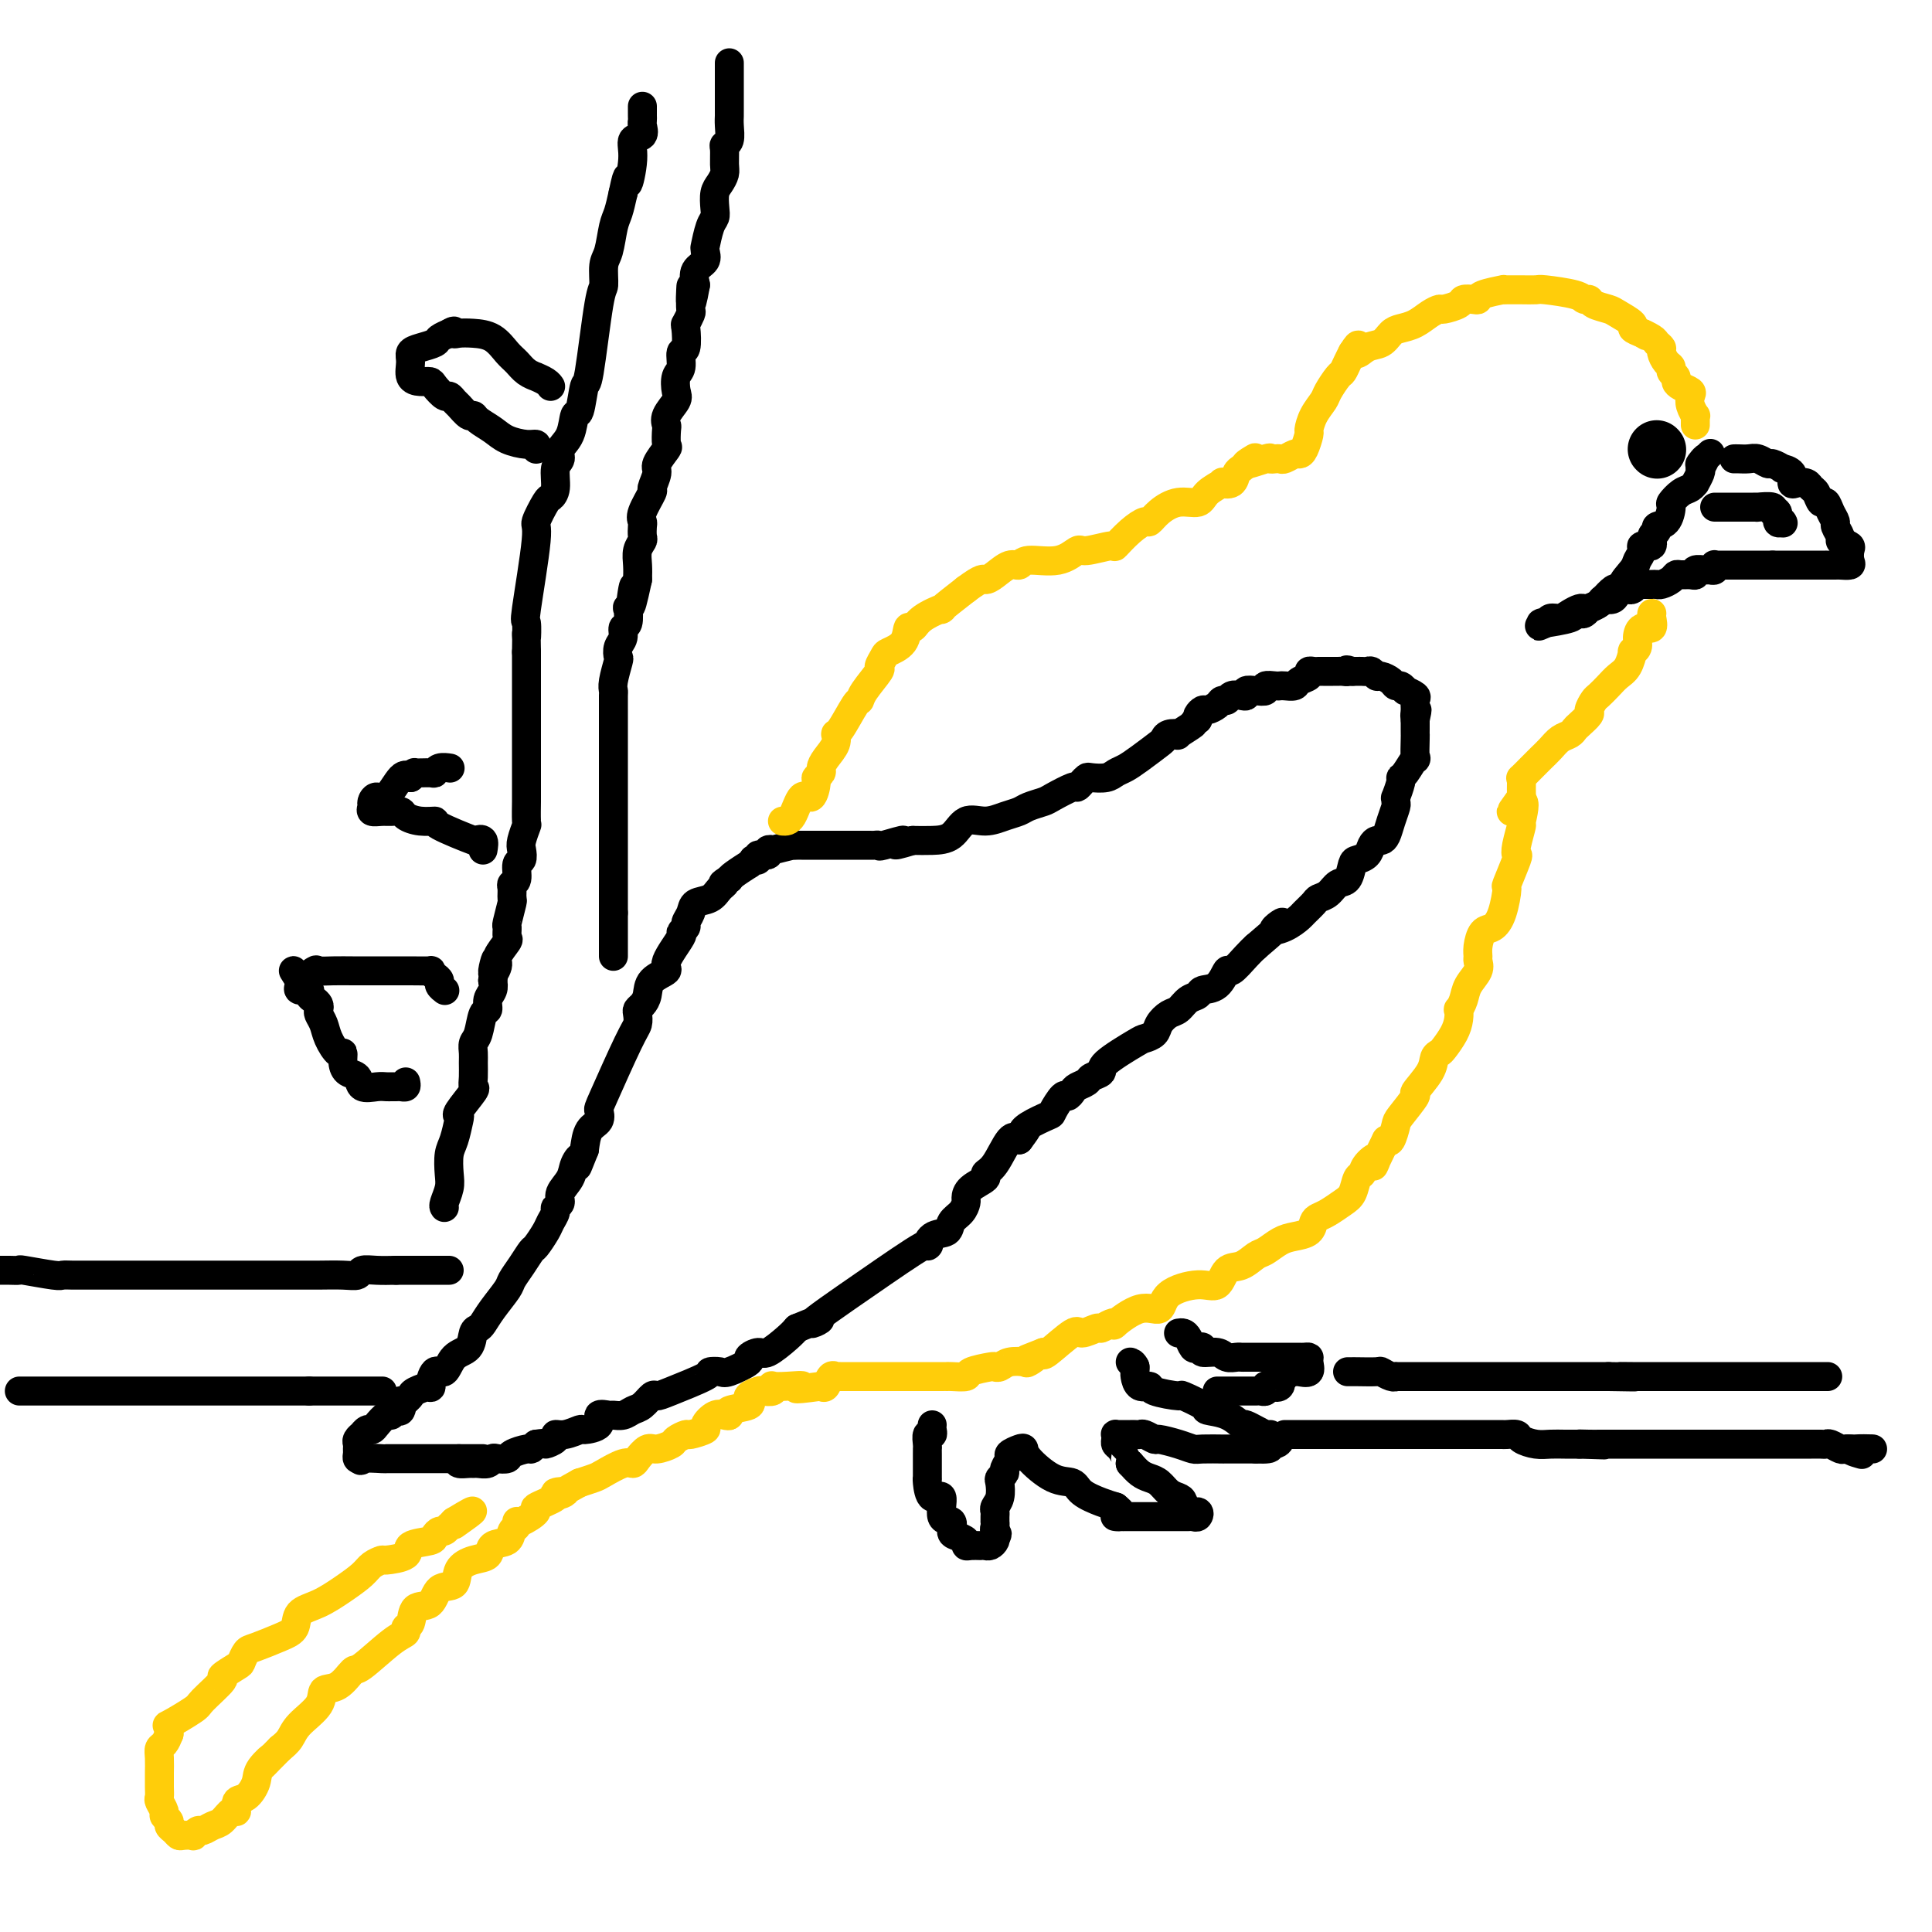 <svg viewBox='0 0 400 400' version='1.1' xmlns='http://www.w3.org/2000/svg' xmlns:xlink='http://www.w3.org/1999/xlink'><g fill='none' stroke='#000000' stroke-width='6' stroke-linecap='round' stroke-linejoin='round'><path d='M95,302c-0.200,0.423 -0.401,0.846 0,1c0.401,0.154 1.403,0.037 2,0c0.597,-0.037 0.789,0.004 1,0c0.211,-0.004 0.442,-0.053 1,0c0.558,0.053 1.443,0.208 2,0c0.557,-0.208 0.787,-0.778 1,-1c0.213,-0.222 0.410,-0.097 1,0c0.590,0.097 1.572,0.167 2,0c0.428,-0.167 0.300,-0.571 1,-1c0.700,-0.429 2.227,-0.885 3,-1c0.773,-0.115 0.792,0.110 1,0c0.208,-0.110 0.604,-0.555 1,-1'/><path d='M111,299c2.802,-0.421 1.805,0.027 2,0c0.195,-0.027 1.580,-0.529 2,-1c0.420,-0.471 -0.124,-0.913 0,-1c0.124,-0.087 0.917,0.179 2,0c1.083,-0.179 2.455,-0.804 3,-1c0.545,-0.196 0.264,0.038 1,0c0.736,-0.038 2.490,-0.349 3,-1c0.510,-0.651 -0.225,-1.642 0,-2c0.225,-0.358 1.411,-0.084 2,0c0.589,0.084 0.581,-0.024 1,0c0.419,0.024 1.264,0.178 2,0c0.736,-0.178 1.365,-0.690 2,-1c0.635,-0.310 1.278,-0.419 2,-1c0.722,-0.581 1.522,-1.634 2,-2c0.478,-0.366 0.632,-0.046 1,0c0.368,0.046 0.949,-0.182 3,-1c2.051,-0.818 5.570,-2.226 7,-3c1.430,-0.774 0.770,-0.914 1,-1c0.230,-0.086 1.350,-0.119 2,0c0.650,0.119 0.829,0.388 2,0c1.171,-0.388 3.332,-1.434 4,-2c0.668,-0.566 -0.158,-0.652 0,-1c0.158,-0.348 1.300,-0.959 2,-1c0.700,-0.041 0.958,0.489 2,0c1.042,-0.489 2.869,-1.997 4,-3c1.131,-1.003 1.565,-1.502 2,-2'/><path d='M165,275c8.557,-3.586 2.949,-0.551 3,-1c0.051,-0.449 5.762,-4.381 11,-8c5.238,-3.619 10.004,-6.923 12,-8c1.996,-1.077 1.221,0.074 1,0c-0.221,-0.074 0.113,-1.372 1,-2c0.887,-0.628 2.329,-0.587 3,-1c0.671,-0.413 0.573,-1.279 1,-2c0.427,-0.721 1.380,-1.296 2,-2c0.620,-0.704 0.907,-1.537 1,-2c0.093,-0.463 -0.009,-0.558 0,-1c0.009,-0.442 0.127,-1.233 1,-2c0.873,-0.767 2.499,-1.509 3,-2c0.501,-0.491 -0.123,-0.729 0,-1c0.123,-0.271 0.995,-0.573 2,-2c1.005,-1.427 2.144,-3.979 3,-5c0.856,-1.021 1.428,-0.510 2,0'/><path d='M211,236c2.549,-3.363 1.422,-2.272 1,-2c-0.422,0.272 -0.138,-0.276 1,-1c1.138,-0.724 3.131,-1.622 4,-2c0.869,-0.378 0.613,-0.234 1,-1c0.387,-0.766 1.417,-2.443 2,-3c0.583,-0.557 0.718,0.005 1,0c0.282,-0.005 0.711,-0.579 1,-1c0.289,-0.421 0.440,-0.691 1,-1c0.560,-0.309 1.530,-0.657 2,-1c0.470,-0.343 0.439,-0.680 1,-1c0.561,-0.320 1.712,-0.624 2,-1c0.288,-0.376 -0.289,-0.824 1,-2c1.289,-1.176 4.442,-3.078 6,-4c1.558,-0.922 1.520,-0.862 2,-1c0.480,-0.138 1.479,-0.475 2,-1c0.521,-0.525 0.563,-1.240 1,-2c0.437,-0.760 1.267,-1.566 2,-2c0.733,-0.434 1.369,-0.495 2,-1c0.631,-0.505 1.259,-1.454 2,-2c0.741,-0.546 1.597,-0.690 2,-1c0.403,-0.310 0.352,-0.786 1,-1c0.648,-0.214 1.994,-0.165 3,-1c1.006,-0.835 1.672,-2.554 2,-3c0.328,-0.446 0.319,0.380 1,0c0.681,-0.380 2.052,-1.966 3,-3c0.948,-1.034 1.474,-1.517 2,-2'/><path d='M260,196c8.412,-7.124 4.940,-4.935 4,-4c-0.940,0.935 0.650,0.615 2,0c1.350,-0.615 2.459,-1.526 3,-2c0.541,-0.474 0.515,-0.513 1,-1c0.485,-0.487 1.482,-1.424 2,-2c0.518,-0.576 0.559,-0.792 1,-1c0.441,-0.208 1.283,-0.409 2,-1c0.717,-0.591 1.309,-1.572 2,-2c0.691,-0.428 1.480,-0.303 2,-1c0.520,-0.697 0.769,-2.215 1,-3c0.231,-0.785 0.443,-0.837 1,-1c0.557,-0.163 1.459,-0.438 2,-1c0.541,-0.562 0.722,-1.413 1,-2c0.278,-0.587 0.653,-0.910 1,-1c0.347,-0.090 0.667,0.054 1,0c0.333,-0.054 0.678,-0.306 1,-1c0.322,-0.694 0.621,-1.829 1,-3c0.379,-1.171 0.837,-2.377 1,-3c0.163,-0.623 0.029,-0.664 0,-1c-0.029,-0.336 0.047,-0.966 0,-1c-0.047,-0.034 -0.215,0.529 0,0c0.215,-0.529 0.814,-2.148 1,-3c0.186,-0.852 -0.041,-0.936 0,-1c0.041,-0.064 0.351,-0.108 1,-1c0.649,-0.892 1.638,-2.634 2,-3c0.362,-0.366 0.097,0.642 0,0c-0.097,-0.642 -0.026,-2.935 0,-4c0.026,-1.065 0.007,-0.902 0,-1c-0.007,-0.098 -0.002,-0.457 0,-1c0.002,-0.543 0.001,-1.272 0,-2'/><path d='M293,149c0.771,-3.444 0.199,-1.554 0,-1c-0.199,0.554 -0.024,-0.229 0,-1c0.024,-0.771 -0.101,-1.531 0,-2c0.101,-0.469 0.430,-0.647 0,-1c-0.430,-0.353 -1.620,-0.882 -2,-1c-0.380,-0.118 0.049,0.175 0,0c-0.049,-0.175 -0.576,-0.816 -1,-1c-0.424,-0.184 -0.743,0.091 -1,0c-0.257,-0.091 -0.450,-0.546 -1,-1c-0.550,-0.454 -1.457,-0.906 -2,-1c-0.543,-0.094 -0.723,0.171 -1,0c-0.277,-0.171 -0.652,-0.778 -1,-1c-0.348,-0.222 -0.671,-0.060 -1,0c-0.329,0.060 -0.666,0.016 -1,0c-0.334,-0.016 -0.667,-0.005 -1,0c-0.333,0.005 -0.667,0.002 -1,0'/><path d='M280,139c-1.881,-0.619 -1.085,-0.166 -1,0c0.085,0.166 -0.541,0.044 -1,0c-0.459,-0.044 -0.753,-0.012 -1,0c-0.247,0.012 -0.449,0.002 -1,0c-0.551,-0.002 -1.452,0.002 -2,0c-0.548,-0.002 -0.742,-0.012 -1,0c-0.258,0.012 -0.579,0.045 -1,0c-0.421,-0.045 -0.943,-0.170 -1,0c-0.057,0.170 0.349,0.634 0,1c-0.349,0.366 -1.454,0.634 -2,1c-0.546,0.366 -0.532,0.829 -1,1c-0.468,0.171 -1.416,0.050 -2,0c-0.584,-0.050 -0.803,-0.027 -1,0c-0.197,0.027 -0.372,0.059 -1,0c-0.628,-0.059 -1.709,-0.208 -2,0c-0.291,0.208 0.207,0.774 0,1c-0.207,0.226 -1.120,0.112 -2,0c-0.880,-0.112 -1.727,-0.222 -2,0c-0.273,0.222 0.029,0.777 0,1c-0.029,0.223 -0.388,0.115 -1,0c-0.612,-0.115 -1.477,-0.237 -2,0c-0.523,0.237 -0.703,0.833 -1,1c-0.297,0.167 -0.710,-0.096 -1,0c-0.290,0.096 -0.456,0.551 -1,1c-0.544,0.449 -1.465,0.894 -2,1c-0.535,0.106 -0.682,-0.125 -1,0c-0.318,0.125 -0.805,0.607 -1,1c-0.195,0.393 -0.097,0.696 0,1'/><path d='M248,149c-1.584,1.034 -0.543,0.620 -1,1c-0.457,0.380 -2.410,1.553 -3,2c-0.590,0.447 0.183,0.168 0,0c-0.183,-0.168 -1.323,-0.224 -2,0c-0.677,0.224 -0.892,0.728 -1,1c-0.108,0.272 -0.111,0.311 -1,1c-0.889,0.689 -2.665,2.027 -4,3c-1.335,0.973 -2.227,1.580 -3,2c-0.773,0.420 -1.425,0.651 -2,1c-0.575,0.349 -1.072,0.816 -2,1c-0.928,0.184 -2.287,0.086 -3,0c-0.713,-0.086 -0.779,-0.160 -1,0c-0.221,0.160 -0.596,0.554 -1,1c-0.404,0.446 -0.836,0.946 -1,1c-0.164,0.054 -0.060,-0.336 -1,0c-0.940,0.336 -2.926,1.399 -4,2c-1.074,0.601 -1.238,0.740 -2,1c-0.762,0.260 -2.122,0.641 -3,1c-0.878,0.359 -1.273,0.695 -2,1c-0.727,0.305 -1.786,0.579 -3,1c-1.214,0.421 -2.582,0.988 -4,1c-1.418,0.012 -2.885,-0.533 -4,0c-1.115,0.533 -1.877,2.143 -3,3c-1.123,0.857 -2.607,0.959 -4,1c-1.393,0.041 -2.697,0.020 -4,0'/><path d='M189,174c-6.410,1.950 -2.435,0.326 -2,0c0.435,-0.326 -2.672,0.645 -4,1c-1.328,0.355 -0.879,0.095 -1,0c-0.121,-0.095 -0.814,-0.026 -1,0c-0.186,0.026 0.133,0.007 -1,0c-1.133,-0.007 -3.718,-0.002 -5,0c-1.282,0.002 -1.261,0.000 -2,0c-0.739,-0.000 -2.240,-0.000 -3,0c-0.760,0.000 -0.781,-0.000 -1,0c-0.219,0.000 -0.638,0.000 -1,0c-0.362,-0.000 -0.667,-0.001 -1,0c-0.333,0.001 -0.693,0.004 -1,0c-0.307,-0.004 -0.561,-0.015 -1,0c-0.439,0.015 -1.064,0.055 -1,0c0.064,-0.055 0.818,-0.207 0,0c-0.818,0.207 -3.208,0.772 -4,1c-0.792,0.228 0.013,0.117 0,0c-0.013,-0.117 -0.845,-0.241 -1,0c-0.155,0.241 0.366,0.848 0,1c-0.366,0.152 -1.619,-0.151 -2,0c-0.381,0.151 0.111,0.757 0,1c-0.111,0.243 -0.825,0.124 -1,0c-0.175,-0.124 0.188,-0.254 0,0c-0.188,0.254 -0.927,0.893 -1,1c-0.073,0.107 0.519,-0.317 0,0c-0.519,0.317 -2.148,1.376 -3,2c-0.852,0.624 -0.926,0.812 -1,1'/><path d='M151,182c-2.197,1.279 -1.190,0.975 -1,1c0.190,0.025 -0.436,0.378 -1,1c-0.564,0.622 -1.064,1.514 -2,2c-0.936,0.486 -2.308,0.565 -3,1c-0.692,0.435 -0.704,1.226 -1,2c-0.296,0.774 -0.876,1.531 -1,2c-0.124,0.469 0.208,0.650 0,1c-0.208,0.350 -0.956,0.869 -1,1c-0.044,0.131 0.616,-0.127 0,1c-0.616,1.127 -2.508,3.640 -3,5c-0.492,1.360 0.414,1.569 0,2c-0.414,0.431 -2.150,1.084 -3,2c-0.850,0.916 -0.816,2.094 -1,3c-0.184,0.906 -0.588,1.540 -1,2c-0.412,0.460 -0.832,0.747 -1,1c-0.168,0.253 -0.084,0.472 0,1c0.084,0.528 0.168,1.363 0,2c-0.168,0.637 -0.588,1.075 -2,4c-1.412,2.925 -3.818,8.336 -5,11c-1.182,2.664 -1.142,2.580 -1,3c0.142,0.420 0.384,1.344 0,2c-0.384,0.656 -1.396,1.045 -2,2c-0.604,0.955 -0.802,2.478 -1,4'/><path d='M121,238c-2.339,5.845 -1.186,2.956 -1,2c0.186,-0.956 -0.595,0.020 -1,1c-0.405,0.980 -0.433,1.963 -1,3c-0.567,1.037 -1.672,2.126 -2,3c-0.328,0.874 0.120,1.531 0,2c-0.120,0.469 -0.810,0.749 -1,1c-0.190,0.251 0.119,0.471 0,1c-0.119,0.529 -0.664,1.366 -1,2c-0.336,0.634 -0.461,1.066 -1,2c-0.539,0.934 -1.490,2.370 -2,3c-0.510,0.630 -0.577,0.454 -1,1c-0.423,0.546 -1.202,1.813 -2,3c-0.798,1.187 -1.614,2.293 -2,3c-0.386,0.707 -0.342,1.013 -1,2c-0.658,0.987 -2.020,2.653 -3,4c-0.980,1.347 -1.579,2.376 -2,3c-0.421,0.624 -0.665,0.845 -1,1c-0.335,0.155 -0.762,0.245 -1,1c-0.238,0.755 -0.289,2.175 -1,3c-0.711,0.825 -2.083,1.054 -3,2c-0.917,0.946 -1.381,2.610 -2,3c-0.619,0.390 -1.395,-0.495 -2,0c-0.605,0.495 -1.041,2.370 -1,3c0.041,0.630 0.557,0.014 0,0c-0.557,-0.014 -2.189,0.573 -3,1c-0.811,0.427 -0.803,0.693 -1,1c-0.197,0.307 -0.598,0.653 -1,1'/><path d='M84,290c-2.250,1.575 -1.375,0.014 -1,0c0.375,-0.014 0.252,1.519 0,2c-0.252,0.481 -0.631,-0.091 -1,0c-0.369,0.091 -0.729,0.847 -1,1c-0.271,0.153 -0.455,-0.295 -1,0c-0.545,0.295 -1.451,1.332 -2,2c-0.549,0.668 -0.739,0.967 -1,1c-0.261,0.033 -0.592,-0.198 -1,0c-0.408,0.198 -0.894,0.827 -1,1c-0.106,0.173 0.168,-0.108 0,0c-0.168,0.108 -0.778,0.607 -1,1c-0.222,0.393 -0.057,0.680 0,1c0.057,0.320 0.005,0.673 0,1c-0.005,0.327 0.037,0.626 0,1c-0.037,0.374 -0.153,0.821 0,1c0.153,0.179 0.577,0.089 1,0'/><path d='M75,302c-0.234,0.774 -0.820,0.207 0,0c0.820,-0.207 3.044,-0.056 4,0c0.956,0.056 0.642,0.015 1,0c0.358,-0.015 1.388,-0.004 2,0c0.612,0.004 0.805,0.001 1,0c0.195,-0.001 0.392,-0.000 1,0c0.608,0.000 1.627,0.000 3,0c1.373,-0.000 3.099,-0.000 4,0c0.901,0.000 0.976,0.000 2,0c1.024,-0.000 2.996,-0.000 4,0c1.004,0.000 1.040,0.000 1,0c-0.040,-0.000 -0.155,-0.000 0,0c0.155,0.000 0.580,0.000 1,0c0.420,-0.000 0.834,-0.000 1,0c0.166,0.000 0.083,0.000 0,0'/></g>
<g fill='none' stroke='#FFCD0A' stroke-width='6' stroke-linecap='round' stroke-linejoin='round'><path d='M162,170c0.671,0.053 1.342,0.106 2,-1c0.658,-1.106 1.305,-3.371 2,-4c0.695,-0.629 1.440,0.379 2,0c0.560,-0.379 0.936,-2.145 1,-3c0.064,-0.855 -0.186,-0.799 0,-1c0.186,-0.201 0.806,-0.661 1,-1c0.194,-0.339 -0.038,-0.559 0,-1c0.038,-0.441 0.346,-1.103 1,-2c0.654,-0.897 1.653,-2.029 2,-3c0.347,-0.971 0.041,-1.780 0,-2c-0.041,-0.220 0.183,0.151 1,-1c0.817,-1.151 2.228,-3.823 3,-5c0.772,-1.177 0.904,-0.858 1,-1c0.096,-0.142 0.156,-0.745 1,-2c0.844,-1.255 2.471,-3.164 3,-4c0.529,-0.836 -0.041,-0.600 0,-1c0.041,-0.400 0.693,-1.437 1,-2c0.307,-0.563 0.267,-0.654 1,-1c0.733,-0.346 2.237,-0.949 3,-2c0.763,-1.051 0.786,-2.552 1,-3c0.214,-0.448 0.621,0.156 1,0c0.379,-0.156 0.730,-1.073 2,-2c1.270,-0.927 3.457,-1.865 4,-2c0.543,-0.135 -0.559,0.533 0,0c0.559,-0.533 2.780,-2.266 5,-4'/><path d='M200,122c3.455,-2.592 3.594,-2.072 4,-2c0.406,0.072 1.080,-0.304 2,-1c0.920,-0.696 2.085,-1.711 3,-2c0.915,-0.289 1.579,0.148 2,0c0.421,-0.148 0.601,-0.881 2,-1c1.399,-0.119 4.019,0.377 6,0c1.981,-0.377 3.324,-1.627 4,-2c0.676,-0.373 0.685,0.130 2,0c1.315,-0.130 3.934,-0.895 5,-1c1.066,-0.105 0.577,0.450 1,0c0.423,-0.450 1.757,-1.904 3,-3c1.243,-1.096 2.396,-1.833 3,-2c0.604,-0.167 0.660,0.237 1,0c0.340,-0.237 0.964,-1.115 2,-2c1.036,-0.885 2.482,-1.779 4,-2c1.518,-0.221 3.107,0.230 4,0c0.893,-0.230 1.090,-1.140 2,-2c0.910,-0.860 2.534,-1.669 3,-2c0.466,-0.331 -0.226,-0.183 0,0c0.226,0.183 1.370,0.399 2,0c0.630,-0.399 0.747,-1.415 1,-2c0.253,-0.585 0.644,-0.739 1,-1c0.356,-0.261 0.678,-0.631 1,-1'/><path d='M258,96c4.102,-2.569 0.356,-0.493 0,0c-0.356,0.493 2.677,-0.599 4,-1c1.323,-0.401 0.936,-0.111 1,0c0.064,0.111 0.581,0.044 1,0c0.419,-0.044 0.742,-0.065 1,0c0.258,0.065 0.451,0.217 1,0c0.549,-0.217 1.453,-0.802 2,-1c0.547,-0.198 0.737,-0.009 1,0c0.263,0.009 0.599,-0.162 1,-1c0.401,-0.838 0.866,-2.345 1,-3c0.134,-0.655 -0.062,-0.459 0,-1c0.062,-0.541 0.384,-1.818 1,-3c0.616,-1.182 1.527,-2.270 2,-3c0.473,-0.730 0.508,-1.102 1,-2c0.492,-0.898 1.441,-2.323 2,-3c0.559,-0.677 0.727,-0.605 1,-1c0.273,-0.395 0.649,-1.256 1,-2c0.351,-0.744 0.675,-1.372 1,-2'/><path d='M280,73c2.003,-3.197 1.011,-0.688 1,0c-0.011,0.688 0.958,-0.445 2,-1c1.042,-0.555 2.155,-0.534 3,-1c0.845,-0.466 1.421,-1.421 2,-2c0.579,-0.579 1.161,-0.781 2,-1c0.839,-0.219 1.934,-0.454 3,-1c1.066,-0.546 2.102,-1.404 3,-2c0.898,-0.596 1.659,-0.930 2,-1c0.341,-0.070 0.263,0.126 1,0c0.737,-0.126 2.288,-0.572 3,-1c0.712,-0.428 0.584,-0.836 1,-1c0.416,-0.164 1.375,-0.082 2,0c0.625,0.082 0.917,0.166 1,0c0.083,-0.166 -0.042,-0.580 1,-1c1.042,-0.420 3.250,-0.845 4,-1c0.750,-0.155 0.040,-0.041 0,0c-0.040,0.041 0.590,0.010 1,0c0.410,-0.010 0.600,-0.000 1,0c0.400,0.000 1.010,-0.010 2,0c0.990,0.010 2.360,0.040 3,0c0.640,-0.040 0.551,-0.152 2,0c1.449,0.152 4.437,0.566 6,1c1.563,0.434 1.701,0.889 2,1c0.299,0.111 0.757,-0.121 1,0c0.243,0.121 0.270,0.596 1,1c0.730,0.404 2.162,0.738 3,1c0.838,0.262 1.080,0.452 2,1c0.920,0.548 2.517,1.455 3,2c0.483,0.545 -0.148,0.727 0,1c0.148,0.273 1.074,0.636 2,1'/><path d='M340,69c2.056,1.189 0.196,0.163 0,0c-0.196,-0.163 1.271,0.537 2,1c0.729,0.463 0.721,0.687 1,1c0.279,0.313 0.844,0.714 1,1c0.156,0.286 -0.098,0.458 0,1c0.098,0.542 0.548,1.455 1,2c0.452,0.545 0.908,0.723 1,1c0.092,0.277 -0.178,0.652 0,1c0.178,0.348 0.804,0.670 1,1c0.196,0.330 -0.040,0.668 0,1c0.040,0.332 0.354,0.657 1,1c0.646,0.343 1.623,0.704 2,1c0.377,0.296 0.154,0.527 0,1c-0.154,0.473 -0.237,1.188 0,2c0.237,0.812 0.796,1.720 1,2c0.204,0.280 0.055,-0.069 0,0c-0.055,0.069 -0.015,0.557 0,1c0.015,0.443 0.004,0.841 0,1c-0.004,0.159 -0.002,0.080 0,0'/><path d='M342,127c-0.052,0.184 -0.104,0.367 0,1c0.104,0.633 0.364,1.715 0,2c-0.364,0.285 -1.351,-0.228 -2,0c-0.649,0.228 -0.961,1.195 -1,2c-0.039,0.805 0.194,1.447 0,2c-0.194,0.553 -0.814,1.015 -1,1c-0.186,-0.015 0.063,-0.509 0,0c-0.063,0.509 -0.436,2.019 -1,3c-0.564,0.981 -1.318,1.433 -2,2c-0.682,0.567 -1.291,1.250 -2,2c-0.709,0.750 -1.517,1.567 -2,2c-0.483,0.433 -0.640,0.483 -1,1c-0.360,0.517 -0.922,1.501 -1,2c-0.078,0.499 0.327,0.514 0,1c-0.327,0.486 -1.386,1.443 -2,2c-0.614,0.557 -0.783,0.716 -1,1c-0.217,0.284 -0.480,0.695 -1,1c-0.520,0.305 -1.296,0.506 -2,1c-0.704,0.494 -1.338,1.281 -2,2c-0.662,0.719 -1.354,1.371 -2,2c-0.646,0.629 -1.245,1.235 -2,2c-0.755,0.765 -1.666,1.690 -2,2c-0.334,0.310 -0.090,0.007 0,0c0.090,-0.007 0.026,0.284 0,1c-0.026,0.716 -0.013,1.858 0,3'/><path d='M315,165c-4.173,5.864 -1.105,1.523 0,1c1.105,-0.523 0.245,2.773 0,4c-0.245,1.227 0.123,0.386 0,1c-0.123,0.614 -0.736,2.682 -1,4c-0.264,1.318 -0.178,1.886 0,2c0.178,0.114 0.448,-0.225 0,1c-0.448,1.225 -1.615,4.014 -2,5c-0.385,0.986 0.012,0.169 0,1c-0.012,0.831 -0.434,3.312 -1,5c-0.566,1.688 -1.277,2.584 -2,3c-0.723,0.416 -1.460,0.351 -2,1c-0.540,0.649 -0.884,2.011 -1,3c-0.116,0.989 -0.006,1.605 0,2c0.006,0.395 -0.093,0.569 0,1c0.093,0.431 0.379,1.119 0,2c-0.379,0.881 -1.421,1.954 -2,3c-0.579,1.046 -0.693,2.064 -1,3c-0.307,0.936 -0.807,1.788 -1,2c-0.193,0.212 -0.079,-0.217 0,0c0.079,0.217 0.123,1.079 0,2c-0.123,0.921 -0.412,1.900 -1,3c-0.588,1.100 -1.476,2.320 -2,3c-0.524,0.680 -0.684,0.819 -1,1c-0.316,0.181 -0.789,0.402 -1,1c-0.211,0.598 -0.161,1.573 -1,3c-0.839,1.427 -2.568,3.308 -3,4c-0.432,0.692 0.431,0.197 0,1c-0.431,0.803 -2.157,2.906 -3,4c-0.843,1.094 -0.804,1.179 -1,2c-0.196,0.821 -0.627,2.377 -1,3c-0.373,0.623 -0.686,0.311 -1,0'/><path d='M287,236c-4.057,8.147 -2.200,5.016 -2,4c0.200,-1.016 -1.258,0.084 -2,1c-0.742,0.916 -0.769,1.650 -1,2c-0.231,0.350 -0.667,0.318 -1,1c-0.333,0.682 -0.562,2.080 -1,3c-0.438,0.920 -1.085,1.364 -2,2c-0.915,0.636 -2.096,1.466 -3,2c-0.904,0.534 -1.529,0.772 -2,1c-0.471,0.228 -0.787,0.446 -1,1c-0.213,0.554 -0.321,1.442 -1,2c-0.679,0.558 -1.928,0.784 -3,1c-1.072,0.216 -1.968,0.423 -3,1c-1.032,0.577 -2.201,1.525 -3,2c-0.799,0.475 -1.229,0.476 -2,1c-0.771,0.524 -1.884,1.570 -3,2c-1.116,0.430 -2.233,0.243 -3,1c-0.767,0.757 -1.182,2.459 -2,3c-0.818,0.541 -2.038,-0.078 -4,0c-1.962,0.078 -4.665,0.855 -6,2c-1.335,1.145 -1.302,2.660 -2,3c-0.698,0.340 -2.128,-0.493 -4,0c-1.872,0.493 -4.187,2.313 -5,3c-0.813,0.687 -0.123,0.242 0,0c0.123,-0.242 -0.320,-0.279 -1,0c-0.680,0.279 -1.598,0.874 -2,1c-0.402,0.126 -0.290,-0.218 -1,0c-0.710,0.218 -2.242,0.996 -3,1c-0.758,0.004 -0.743,-0.768 -2,0c-1.257,0.768 -3.788,3.077 -5,4c-1.212,0.923 -1.106,0.462 -1,0'/><path d='M216,280c-5.967,2.333 -2.884,1.165 -2,1c0.884,-0.165 -0.432,0.674 -1,1c-0.568,0.326 -0.386,0.139 -1,0c-0.614,-0.139 -2.022,-0.231 -3,0c-0.978,0.231 -1.527,0.784 -2,1c-0.473,0.216 -0.869,0.096 -1,0c-0.131,-0.096 0.003,-0.169 -1,0c-1.003,0.169 -3.143,0.581 -4,1c-0.857,0.419 -0.430,0.844 -1,1c-0.570,0.156 -2.135,0.042 -3,0c-0.865,-0.042 -1.030,-0.011 -1,0c0.030,0.011 0.255,0.003 0,0c-0.255,-0.003 -0.989,-0.001 -1,0c-0.011,0.001 0.701,0.000 0,0c-0.701,-0.000 -2.816,-0.000 -4,0c-1.184,0.000 -1.439,0.000 -2,0c-0.561,-0.000 -1.429,-0.000 -2,0c-0.571,0.000 -0.845,-0.000 -1,0c-0.155,0.000 -0.192,0.000 -1,0c-0.808,-0.000 -2.389,-0.000 -4,0c-1.611,0.000 -3.254,0.001 -4,0c-0.746,-0.001 -0.595,-0.002 -1,0c-0.405,0.002 -1.365,0.008 -2,0c-0.635,-0.008 -0.944,-0.030 -1,0c-0.056,0.030 0.140,0.111 0,0c-0.140,-0.111 -0.614,-0.415 -1,0c-0.386,0.415 -0.682,1.547 -1,2c-0.318,0.453 -0.659,0.226 -1,0'/><path d='M170,287c-7.888,1.084 -4.609,0.294 -4,0c0.609,-0.294 -1.452,-0.093 -3,0c-1.548,0.093 -2.585,0.077 -3,0c-0.415,-0.077 -0.210,-0.214 0,0c0.210,0.214 0.424,0.779 0,1c-0.424,0.221 -1.488,0.097 -2,0c-0.512,-0.097 -0.473,-0.167 -1,0c-0.527,0.167 -1.621,0.569 -2,1c-0.379,0.431 -0.045,0.890 0,1c0.045,0.110 -0.201,-0.128 0,0c0.201,0.128 0.847,0.621 0,1c-0.847,0.379 -3.188,0.644 -4,1c-0.812,0.356 -0.095,0.802 0,1c0.095,0.198 -0.430,0.148 -1,0c-0.570,-0.148 -1.184,-0.394 -2,0c-0.816,0.394 -1.834,1.429 -2,2c-0.166,0.571 0.518,0.677 0,1c-0.518,0.323 -2.240,0.861 -3,1c-0.760,0.139 -0.559,-0.122 -1,0c-0.441,0.122 -1.522,0.628 -2,1c-0.478,0.372 -0.351,0.612 -1,1c-0.649,0.388 -2.073,0.925 -3,1c-0.927,0.075 -1.358,-0.313 -2,0c-0.642,0.313 -1.494,1.327 -2,2c-0.506,0.673 -0.666,1.006 -1,1c-0.334,-0.006 -0.842,-0.352 -2,0c-1.158,0.352 -2.966,1.403 -4,2c-1.034,0.597 -1.296,0.742 -2,1c-0.704,0.258 -1.852,0.629 -3,1'/><path d='M120,307c-6.264,3.400 -3.423,2.401 -3,2c0.423,-0.401 -1.571,-0.205 -2,0c-0.429,0.205 0.708,0.418 0,1c-0.708,0.582 -3.261,1.532 -4,2c-0.739,0.468 0.334,0.453 0,1c-0.334,0.547 -2.076,1.656 -3,2c-0.924,0.344 -1.029,-0.078 -1,0c0.029,0.078 0.192,0.655 0,1c-0.192,0.345 -0.739,0.459 -1,1c-0.261,0.541 -0.235,1.508 -1,2c-0.765,0.492 -2.322,0.507 -3,1c-0.678,0.493 -0.479,1.464 -1,2c-0.521,0.536 -1.762,0.638 -3,1c-1.238,0.362 -2.472,0.984 -3,2c-0.528,1.016 -0.351,2.426 -1,3c-0.649,0.574 -2.126,0.311 -3,1c-0.874,0.689 -1.147,2.331 -2,3c-0.853,0.669 -2.287,0.364 -3,1c-0.713,0.636 -0.706,2.214 -1,3c-0.294,0.786 -0.889,0.782 -1,1c-0.111,0.218 0.263,0.658 0,1c-0.263,0.342 -1.164,0.587 -3,2c-1.836,1.413 -4.608,3.994 -6,5c-1.392,1.006 -1.406,0.436 -2,1c-0.594,0.564 -1.769,2.262 -3,3c-1.231,0.738 -2.518,0.515 -3,1c-0.482,0.485 -0.160,1.676 -1,3c-0.840,1.324 -2.841,2.779 -4,4c-1.159,1.221 -1.474,2.206 -2,3c-0.526,0.794 -1.263,1.397 -2,2'/><path d='M58,362c-6.065,6.092 -2.729,2.821 -2,2c0.729,-0.821 -1.149,0.807 -2,2c-0.851,1.193 -0.675,1.950 -1,3c-0.325,1.050 -1.151,2.393 -2,3c-0.849,0.607 -1.722,0.477 -2,1c-0.278,0.523 0.038,1.699 0,2c-0.038,0.301 -0.429,-0.274 -1,0c-0.571,0.274 -1.320,1.398 -2,2c-0.680,0.602 -1.291,0.683 -2,1c-0.709,0.317 -1.517,0.869 -2,1c-0.483,0.131 -0.640,-0.160 -1,0c-0.360,0.160 -0.922,0.772 -1,1c-0.078,0.228 0.329,0.072 0,0c-0.329,-0.072 -1.393,-0.061 -2,0c-0.607,0.061 -0.755,0.171 -1,0c-0.245,-0.171 -0.586,-0.622 -1,-1c-0.414,-0.378 -0.899,-0.683 -1,-1c-0.101,-0.317 0.183,-0.648 0,-1c-0.183,-0.352 -0.834,-0.727 -1,-1c-0.166,-0.273 0.152,-0.445 0,-1c-0.152,-0.555 -0.773,-1.495 -1,-2c-0.227,-0.505 -0.061,-0.576 0,-1c0.061,-0.424 0.015,-1.203 0,-2c-0.015,-0.797 -0.001,-1.613 0,-2c0.001,-0.387 -0.011,-0.344 0,-1c0.011,-0.656 0.044,-2.011 0,-3c-0.044,-0.989 -0.166,-1.612 0,-2c0.166,-0.388 0.619,-0.539 1,-1c0.381,-0.461 0.691,-1.230 1,-2'/><path d='M35,359c0.020,-2.298 -0.929,-1.542 0,-2c0.929,-0.458 3.738,-2.130 5,-3c1.262,-0.870 0.978,-0.939 2,-2c1.022,-1.061 3.348,-3.114 4,-4c0.652,-0.886 -0.372,-0.604 0,-1c0.372,-0.396 2.140,-1.471 3,-2c0.860,-0.529 0.812,-0.511 1,-1c0.188,-0.489 0.611,-1.486 1,-2c0.389,-0.514 0.742,-0.546 2,-1c1.258,-0.454 3.420,-1.332 5,-2c1.580,-0.668 2.577,-1.127 3,-2c0.423,-0.873 0.273,-2.160 1,-3c0.727,-0.840 2.332,-1.234 4,-2c1.668,-0.766 3.399,-1.903 5,-3c1.601,-1.097 3.071,-2.152 4,-3c0.929,-0.848 1.317,-1.488 2,-2c0.683,-0.512 1.661,-0.897 2,-1c0.339,-0.103 0.037,0.075 1,0c0.963,-0.075 3.189,-0.402 4,-1c0.811,-0.598 0.206,-1.466 1,-2c0.794,-0.534 2.987,-0.736 4,-1c1.013,-0.264 0.845,-0.592 1,-1c0.155,-0.408 0.633,-0.897 1,-1c0.367,-0.103 0.624,0.178 1,0c0.376,-0.178 0.870,-0.817 1,-1c0.130,-0.183 -0.106,0.091 0,0c0.106,-0.091 0.553,-0.545 1,-1'/><path d='M94,315c6.911,-4.200 2.689,-1.200 1,0c-1.689,1.200 -0.844,0.600 0,0'/></g>
<g fill='none' stroke='#000000' stroke-width='12' stroke-linecap='round' stroke-linejoin='round'><path d='M343,93c0.000,0.000 0.100,0.100 0.1,0.1'/></g>
<g fill='none' stroke='#000000' stroke-width='6' stroke-linecap='round' stroke-linejoin='round'><path d='M359,95c0.242,-0.009 0.483,-0.017 1,0c0.517,0.017 1.309,0.061 2,0c0.691,-0.061 1.279,-0.227 2,0c0.721,0.227 1.574,0.847 2,1c0.426,0.153 0.425,-0.162 1,0c0.575,0.162 1.725,0.800 2,1c0.275,0.200 -0.326,-0.038 0,0c0.326,0.038 1.579,0.353 2,1c0.421,0.647 0.011,1.625 0,2c-0.011,0.375 0.378,0.147 1,0c0.622,-0.147 1.476,-0.213 2,0c0.524,0.213 0.717,0.704 1,1c0.283,0.296 0.654,0.398 1,1c0.346,0.602 0.666,1.704 1,2c0.334,0.296 0.682,-0.215 1,0c0.318,0.215 0.606,1.157 1,2c0.394,0.843 0.893,1.588 1,2c0.107,0.412 -0.177,0.492 0,1c0.177,0.508 0.817,1.444 1,2c0.183,0.556 -0.091,0.730 0,1c0.091,0.270 0.545,0.635 1,1'/><path d='M382,113c1.178,2.020 0.121,0.569 0,0c-0.121,-0.569 0.692,-0.258 1,0c0.308,0.258 0.109,0.461 0,1c-0.109,0.539 -0.129,1.412 0,2c0.129,0.588 0.405,0.890 0,1c-0.405,0.110 -1.492,0.030 -2,0c-0.508,-0.030 -0.437,-0.008 -1,0c-0.563,0.008 -1.759,0.002 -2,0c-0.241,-0.002 0.475,-0.001 0,0c-0.475,0.001 -2.141,0.000 -3,0c-0.859,-0.000 -0.913,-0.000 -1,0c-0.087,0.000 -0.208,0.000 -1,0c-0.792,-0.000 -2.253,-0.000 -3,0c-0.747,0.000 -0.778,0.000 -1,0c-0.222,-0.000 -0.635,-0.000 -1,0c-0.365,0.000 -0.683,0.000 -1,0'/><path d='M367,117c-2.694,0.000 -2.929,0.000 -3,0c-0.071,-0.000 0.023,-0.000 0,0c-0.023,0.000 -0.164,0.000 -1,0c-0.836,-0.000 -2.368,-0.001 -3,0c-0.632,0.001 -0.365,0.004 -1,0c-0.635,-0.004 -2.174,-0.015 -3,0c-0.826,0.015 -0.941,0.057 -1,0c-0.059,-0.057 -0.062,-0.212 0,0c0.062,0.212 0.189,0.793 0,1c-0.189,0.207 -0.694,0.041 -1,0c-0.306,-0.041 -0.414,0.042 -1,0c-0.586,-0.042 -1.649,-0.208 -2,0c-0.351,0.208 0.009,0.791 0,1c-0.009,0.209 -0.387,0.046 -1,0c-0.613,-0.046 -1.460,0.026 -2,0c-0.540,-0.026 -0.773,-0.151 -1,0c-0.227,0.151 -0.448,0.576 -1,1c-0.552,0.424 -1.437,0.846 -2,1c-0.563,0.154 -0.805,0.042 -1,0c-0.195,-0.042 -0.341,-0.012 -1,0c-0.659,0.012 -1.829,0.006 -3,0'/><path d='M339,121c-4.571,0.558 -1.999,-0.046 -1,0c0.999,0.046 0.426,0.742 0,1c-0.426,0.258 -0.704,0.077 -1,0c-0.296,-0.077 -0.608,-0.049 -1,0c-0.392,0.049 -0.863,0.121 -1,0c-0.137,-0.121 0.061,-0.435 0,0c-0.061,0.435 -0.381,1.619 -1,2c-0.619,0.381 -1.538,-0.043 -2,0c-0.462,0.043 -0.467,0.551 -1,1c-0.533,0.449 -1.596,0.838 -2,1c-0.404,0.162 -0.151,0.095 0,0c0.151,-0.095 0.199,-0.219 0,0c-0.199,0.219 -0.646,0.780 -1,1c-0.354,0.220 -0.614,0.098 -1,0c-0.386,-0.098 -0.897,-0.170 -1,0c-0.103,0.170 0.203,0.584 -1,1c-1.203,0.416 -3.915,0.833 -5,1c-1.085,0.167 -0.542,0.083 0,0'/><path d='M320,129c-2.865,1.242 -0.527,0.348 0,0c0.527,-0.348 -0.757,-0.148 -1,0c-0.243,0.148 0.555,0.246 1,0c0.445,-0.246 0.539,-0.836 1,-1c0.461,-0.164 1.291,0.100 2,0c0.709,-0.100 1.298,-0.562 2,-1c0.702,-0.438 1.516,-0.853 2,-1c0.484,-0.147 0.640,-0.027 1,0c0.360,0.027 0.926,-0.039 1,0c0.074,0.039 -0.345,0.182 0,0c0.345,-0.182 1.454,-0.690 2,-1c0.546,-0.310 0.528,-0.423 1,-1c0.472,-0.577 1.435,-1.617 2,-2c0.565,-0.383 0.733,-0.109 1,0c0.267,0.109 0.634,0.055 1,0'/><path d='M336,122c2.365,-1.152 0.278,-0.534 0,-1c-0.278,-0.466 1.254,-2.018 2,-3c0.746,-0.982 0.707,-1.394 1,-2c0.293,-0.606 0.920,-1.405 1,-2c0.080,-0.595 -0.387,-0.986 0,-1c0.387,-0.014 1.627,0.349 2,0c0.373,-0.349 -0.120,-1.411 0,-2c0.120,-0.589 0.854,-0.706 1,-1c0.146,-0.294 -0.295,-0.765 0,-1c0.295,-0.235 1.325,-0.234 2,-1c0.675,-0.766 0.994,-2.301 1,-3c0.006,-0.699 -0.301,-0.564 0,-1c0.301,-0.436 1.209,-1.444 2,-2c0.791,-0.556 1.466,-0.660 2,-1c0.534,-0.340 0.927,-0.916 1,-1c0.073,-0.084 -0.173,0.324 0,0c0.173,-0.324 0.764,-1.378 1,-2c0.236,-0.622 0.118,-0.811 0,-1'/><path d='M352,97c2.410,-4.029 0.436,-1.602 0,-1c-0.436,0.602 0.667,-0.622 1,-1c0.333,-0.378 -0.103,0.091 0,0c0.103,-0.091 0.744,-0.740 1,-1c0.256,-0.260 0.128,-0.130 0,0'/><path d='M355,105c0.220,0.000 0.440,0.000 1,0c0.560,-0.000 1.460,-0.000 2,0c0.540,0.000 0.722,0.000 1,0c0.278,-0.000 0.654,-0.000 1,0c0.346,0.000 0.664,0.000 1,0c0.336,-0.000 0.690,-0.001 1,0c0.310,0.001 0.576,0.005 1,0c0.424,-0.005 1.007,-0.017 1,0c-0.007,0.017 -0.605,0.065 0,0c0.605,-0.065 2.414,-0.241 3,0c0.586,0.241 -0.049,0.900 0,1c0.049,0.100 0.782,-0.358 1,0c0.218,0.358 -0.081,1.531 0,2c0.081,0.469 0.540,0.235 1,0'/><path d='M369,108c0.333,0.500 0.167,0.250 0,0'/><path d='M193,295c-0.030,0.295 -0.061,0.590 0,1c0.061,0.410 0.212,0.935 0,1c-0.212,0.065 -0.789,-0.329 -1,0c-0.211,0.329 -0.057,1.382 0,2c0.057,0.618 0.015,0.800 0,1c-0.015,0.200 -0.004,0.418 0,1c0.004,0.582 0.001,1.530 0,2c-0.001,0.470 0.001,0.464 0,1c-0.001,0.536 -0.006,1.614 0,2c0.006,0.386 0.024,0.079 0,0c-0.024,-0.079 -0.090,0.068 0,1c0.090,0.932 0.335,2.649 1,3c0.665,0.351 1.749,-0.663 2,0c0.251,0.663 -0.331,3.004 0,4c0.331,0.996 1.577,0.649 2,1c0.423,0.351 0.024,1.400 0,2c-0.024,0.600 0.326,0.749 1,1c0.674,0.251 1.673,0.603 2,1c0.327,0.397 -0.018,0.838 0,1c0.018,0.162 0.400,0.044 1,0c0.600,-0.044 1.418,-0.015 2,0c0.582,0.015 0.927,0.015 1,0c0.073,-0.015 -0.125,-0.045 0,0c0.125,0.045 0.572,0.166 1,0c0.428,-0.166 0.837,-0.619 1,-1c0.163,-0.381 0.082,-0.691 0,-1'/><path d='M206,318c0.928,-0.338 0.249,-0.682 0,-1c-0.249,-0.318 -0.066,-0.610 0,-1c0.066,-0.390 0.017,-0.877 0,-1c-0.017,-0.123 -0.001,0.120 0,0c0.001,-0.120 -0.014,-0.603 0,-1c0.014,-0.397 0.055,-0.708 0,-1c-0.055,-0.292 -0.207,-0.565 0,-1c0.207,-0.435 0.772,-1.033 1,-2c0.228,-0.967 0.118,-2.304 0,-3c-0.118,-0.696 -0.244,-0.749 0,-1c0.244,-0.251 0.856,-0.698 1,-1c0.144,-0.302 -0.182,-0.460 0,-1c0.182,-0.540 0.872,-1.461 1,-2c0.128,-0.539 -0.304,-0.694 0,-1c0.304,-0.306 1.346,-0.763 2,-1c0.654,-0.237 0.922,-0.254 1,0c0.078,0.254 -0.033,0.779 1,2c1.033,1.221 3.211,3.139 5,4c1.789,0.861 3.191,0.664 4,1c0.809,0.336 1.026,1.206 2,2c0.974,0.794 2.707,1.513 4,2c1.293,0.487 2.147,0.744 3,1'/><path d='M231,312c2.888,2.309 0.608,2.083 0,2c-0.608,-0.083 0.457,-0.022 1,0c0.543,0.022 0.564,0.006 1,0c0.436,-0.006 1.286,-0.002 2,0c0.714,0.002 1.293,0.000 2,0c0.707,-0.000 1.541,-0.000 2,0c0.459,0.000 0.543,-0.000 1,0c0.457,0.000 1.289,0.001 2,0c0.711,-0.001 1.303,-0.005 2,0c0.697,0.005 1.501,0.017 2,0c0.499,-0.017 0.695,-0.064 1,0c0.305,0.064 0.721,0.238 1,0c0.279,-0.238 0.423,-0.889 0,-1c-0.423,-0.111 -1.412,0.317 -2,0c-0.588,-0.317 -0.776,-1.381 -1,-2c-0.224,-0.619 -0.483,-0.795 -1,-1c-0.517,-0.205 -1.293,-0.439 -2,-1c-0.707,-0.561 -1.344,-1.449 -2,-2c-0.656,-0.551 -1.330,-0.764 -2,-1c-0.670,-0.236 -1.334,-0.496 -2,-1c-0.666,-0.504 -1.333,-1.252 -2,-2'/><path d='M234,303c-2.193,-1.820 -1.176,-0.870 -1,-1c0.176,-0.130 -0.490,-1.341 -1,-2c-0.510,-0.659 -0.866,-0.765 -1,-1c-0.134,-0.235 -0.047,-0.599 0,-1c0.047,-0.401 0.054,-0.840 0,-1c-0.054,-0.160 -0.169,-0.043 0,0c0.169,0.043 0.623,0.012 1,0c0.377,-0.012 0.677,-0.004 1,0c0.323,0.004 0.668,0.005 1,0c0.332,-0.005 0.650,-0.016 1,0c0.350,0.016 0.733,0.060 1,0c0.267,-0.060 0.418,-0.222 1,0c0.582,0.222 1.595,0.830 2,1c0.405,0.170 0.201,-0.098 1,0c0.799,0.098 2.602,0.562 4,1c1.398,0.438 2.391,0.849 3,1c0.609,0.151 0.835,0.040 2,0c1.165,-0.040 3.271,-0.011 4,0c0.729,0.011 0.082,0.003 0,0c-0.082,-0.003 0.401,-0.001 1,0c0.599,0.001 1.315,0.000 2,0c0.685,-0.000 1.339,-0.000 2,0c0.661,0.000 1.331,0.000 2,0'/><path d='M260,300c4.837,0.220 2.431,-0.730 2,-1c-0.431,-0.270 1.114,0.140 2,0c0.886,-0.140 1.112,-0.830 1,-1c-0.112,-0.170 -0.564,0.181 -1,0c-0.436,-0.181 -0.856,-0.892 -1,-1c-0.144,-0.108 -0.011,0.388 -1,0c-0.989,-0.388 -3.098,-1.661 -4,-2c-0.902,-0.339 -0.597,0.255 -1,0c-0.403,-0.255 -1.515,-1.360 -3,-2c-1.485,-0.640 -3.345,-0.815 -4,-1c-0.655,-0.185 -0.107,-0.379 -1,-1c-0.893,-0.621 -3.227,-1.667 -4,-2c-0.773,-0.333 0.013,0.048 -1,0c-1.013,-0.048 -3.827,-0.523 -5,-1c-1.173,-0.477 -0.707,-0.954 -1,-1c-0.293,-0.046 -1.347,0.338 -2,0c-0.653,-0.338 -0.907,-1.399 -1,-2c-0.093,-0.601 -0.027,-0.743 0,-1c0.027,-0.257 0.013,-0.628 0,-1'/><path d='M235,283c-0.378,-0.844 -0.822,-0.956 -1,-1c-0.178,-0.044 -0.089,-0.022 0,0'/><path d='M244,276c0.334,-0.053 0.668,-0.106 1,0c0.332,0.106 0.661,0.372 1,1c0.339,0.628 0.689,1.617 1,2c0.311,0.383 0.583,0.159 1,0c0.417,-0.159 0.980,-0.253 1,0c0.020,0.253 -0.503,0.852 0,1c0.503,0.148 2.031,-0.157 3,0c0.969,0.157 1.380,0.774 2,1c0.620,0.226 1.449,0.061 2,0c0.551,-0.061 0.825,-0.016 1,0c0.175,0.016 0.252,0.004 1,0c0.748,-0.004 2.169,-0.001 3,0c0.831,0.001 1.073,0.000 2,0c0.927,-0.000 2.538,0.000 3,0c0.462,-0.000 -0.226,-0.000 0,0c0.226,0.000 1.367,0.002 2,0c0.633,-0.002 0.760,-0.007 1,0c0.240,0.007 0.593,0.026 1,0c0.407,-0.026 0.867,-0.098 1,0c0.133,0.098 -0.063,0.365 0,1c0.063,0.635 0.384,1.637 0,2c-0.384,0.363 -1.474,0.087 -2,0c-0.526,-0.087 -0.488,0.015 -1,0c-0.512,-0.015 -1.575,-0.147 -2,0c-0.425,0.147 -0.213,0.574 0,1'/><path d='M266,285c-1.028,0.034 -1.098,-0.379 -1,0c0.098,0.379 0.363,1.552 0,2c-0.363,0.448 -1.353,0.173 -2,0c-0.647,-0.173 -0.950,-0.242 -1,0c-0.050,0.242 0.154,0.797 0,1c-0.154,0.203 -0.664,0.054 -1,0c-0.336,-0.054 -0.496,-0.015 -1,0c-0.504,0.015 -1.350,0.004 -2,0c-0.650,-0.004 -1.102,-0.001 -2,0c-0.898,0.001 -2.242,0.000 -3,0c-0.758,-0.000 -0.931,-0.000 -1,0c-0.069,0.000 -0.035,0.000 0,0'/><path d='M279,284c0.422,-0.001 0.843,-0.001 1,0c0.157,0.001 0.048,0.004 0,0c-0.048,-0.004 -0.037,-0.015 1,0c1.037,0.015 3.100,0.057 4,0c0.900,-0.057 0.637,-0.211 1,0c0.363,0.211 1.353,0.789 2,1c0.647,0.211 0.952,0.057 1,0c0.048,-0.057 -0.162,-0.015 0,0c0.162,0.015 0.696,0.004 1,0c0.304,-0.004 0.378,-0.001 1,0c0.622,0.001 1.790,0.000 3,0c1.210,-0.000 2.461,-0.000 3,0c0.539,0.000 0.366,0.000 1,0c0.634,-0.000 2.075,-0.000 3,0c0.925,0.000 1.334,0.000 2,0c0.666,-0.000 1.590,-0.000 2,0c0.410,0.000 0.305,0.000 1,0c0.695,-0.000 2.188,-0.000 3,0c0.812,0.000 0.943,0.000 1,0c0.057,-0.000 0.042,-0.000 1,0c0.958,0.000 2.891,0.000 4,0c1.109,-0.000 1.393,-0.000 2,0c0.607,0.000 1.535,0.000 2,0c0.465,-0.000 0.467,-0.000 1,0c0.533,0.000 1.599,0.000 2,0c0.401,-0.000 0.138,-0.000 1,0c0.862,0.000 2.850,0.000 4,0c1.150,-0.000 1.464,-0.000 2,0c0.536,0.000 1.296,0.000 2,0c0.704,0.000 1.352,0.000 2,0'/><path d='M333,285c8.985,0.155 4.448,0.041 3,0c-1.448,-0.041 0.192,-0.011 2,0c1.808,0.011 3.784,0.003 5,0c1.216,-0.003 1.672,-0.001 2,0c0.328,0.001 0.529,0.000 1,0c0.471,-0.000 1.211,-0.000 2,0c0.789,0.000 1.625,0.000 3,0c1.375,-0.000 3.289,-0.000 5,0c1.711,0.000 3.221,0.000 4,0c0.779,-0.000 0.828,-0.000 1,0c0.172,0.000 0.466,0.000 1,0c0.534,-0.000 1.309,-0.000 2,0c0.691,0.000 1.298,0.000 2,0c0.702,-0.000 1.497,-0.000 2,0c0.503,0.000 0.713,0.000 1,0c0.287,-0.000 0.651,-0.000 1,0c0.349,0.000 0.683,0.000 1,0c0.317,-0.000 0.617,-0.000 1,0c0.383,0.000 0.848,0.000 1,0c0.152,-0.000 -0.011,-0.000 1,0c1.011,0.000 3.195,0.000 4,0c0.805,-0.000 0.230,-0.000 0,0c-0.230,0.000 -0.115,0.000 0,0'/><path d='M266,297c0.810,0.000 1.620,0.000 2,0c0.380,-0.000 0.331,-0.000 1,0c0.669,0.000 2.057,0.000 4,0c1.943,-0.000 4.443,-0.000 6,0c1.557,0.000 2.172,0.000 3,0c0.828,-0.000 1.870,-0.000 3,0c1.130,0.000 2.347,0.000 3,0c0.653,-0.000 0.740,-0.000 1,0c0.260,0.000 0.691,0.000 1,0c0.309,-0.000 0.495,-0.000 1,0c0.505,0.000 1.327,0.000 2,0c0.673,-0.000 1.196,-0.000 2,0c0.804,0.000 1.888,0.000 3,0c1.112,-0.000 2.252,-0.000 3,0c0.748,0.000 1.103,0.000 2,0c0.897,-0.000 2.335,-0.000 3,0c0.665,0.000 0.558,0.000 1,0c0.442,-0.000 1.432,-0.001 2,0c0.568,0.001 0.714,0.003 1,0c0.286,-0.003 0.713,-0.011 1,0c0.287,0.011 0.436,0.041 1,0c0.564,-0.041 1.543,-0.155 2,0c0.457,0.155 0.390,0.577 1,1c0.610,0.423 1.895,0.845 3,1c1.105,0.155 2.028,0.042 3,0c0.972,-0.042 1.992,-0.012 3,0c1.008,0.012 2.004,0.006 3,0'/><path d='M327,299c9.631,0.309 3.208,0.083 1,0c-2.208,-0.083 -0.201,-0.022 1,0c1.201,0.022 1.596,0.006 2,0c0.404,-0.006 0.818,-0.002 2,0c1.182,0.002 3.131,0.000 4,0c0.869,-0.000 0.656,-0.000 1,0c0.344,0.000 1.244,0.000 2,0c0.756,-0.000 1.367,-0.000 2,0c0.633,0.000 1.286,0.000 2,0c0.714,-0.000 1.487,-0.000 2,0c0.513,0.000 0.766,0.000 1,0c0.234,-0.000 0.448,-0.000 1,0c0.552,0.000 1.441,0.000 2,0c0.559,-0.000 0.787,0.000 1,0c0.213,-0.000 0.410,-0.000 1,0c0.590,0.000 1.573,0.000 2,0c0.427,-0.000 0.298,-0.000 1,0c0.702,0.000 2.235,0.000 3,0c0.765,-0.000 0.761,-0.000 1,0c0.239,0.000 0.721,0.000 1,0c0.279,-0.000 0.354,-0.000 2,0c1.646,0.000 4.861,0.000 7,0c2.139,-0.000 3.202,-0.001 4,0c0.798,0.001 1.331,0.004 2,0c0.669,-0.004 1.475,-0.015 2,0c0.525,0.015 0.771,0.057 1,0c0.229,-0.057 0.443,-0.211 1,0c0.557,0.211 1.458,0.788 2,1c0.542,0.212 0.726,0.061 1,0c0.274,-0.061 0.637,-0.030 1,0'/><path d='M383,300c8.833,0.095 2.917,-0.167 1,0c-1.917,0.167 0.167,0.762 1,1c0.833,0.238 0.417,0.119 0,0'/><path d='M0,263c0.374,0.002 0.748,0.004 1,0c0.252,-0.004 0.381,-0.015 1,0c0.619,0.015 1.726,0.057 2,0c0.274,-0.057 -0.285,-0.211 1,0c1.285,0.211 4.415,0.789 6,1c1.585,0.211 1.626,0.057 2,0c0.374,-0.057 1.082,-0.015 2,0c0.918,0.015 2.048,0.004 3,0c0.952,-0.004 1.727,-0.001 2,0c0.273,0.001 0.043,0.000 1,0c0.957,-0.000 3.100,-0.000 4,0c0.900,0.000 0.555,0.000 1,0c0.445,-0.000 1.679,-0.000 3,0c1.321,0.000 2.728,0.000 4,0c1.272,-0.000 2.409,-0.000 3,0c0.591,0.000 0.636,0.000 2,0c1.364,-0.000 4.046,-0.000 6,0c1.954,0.000 3.179,0.000 4,0c0.821,-0.000 1.237,-0.000 2,0c0.763,0.000 1.872,0.000 3,0c1.128,-0.000 2.276,-0.000 3,0c0.724,0.000 1.024,0.001 2,0c0.976,-0.001 2.627,-0.004 4,0c1.373,0.004 2.467,0.015 4,0c1.533,-0.015 3.505,-0.057 5,0c1.495,0.057 2.514,0.211 3,0c0.486,-0.211 0.438,-0.788 1,-1c0.562,-0.212 1.732,-0.061 3,0c1.268,0.061 2.634,0.030 4,0'/><path d='M82,263c13.131,0.000 4.958,0.000 3,0c-1.958,0.000 2.299,0.000 4,0c1.701,0.000 0.848,0.000 1,0c0.152,0.000 1.310,0.000 2,0c0.690,0.000 0.911,0.000 1,0c0.089,0.000 0.044,0.000 0,0'/><path d='M4,288c0.040,0.000 0.080,0.000 1,0c0.920,0.000 2.719,0.000 4,0c1.281,0.000 2.045,0.000 3,0c0.955,0.000 2.103,0.000 3,0c0.897,0.000 1.544,0.000 2,0c0.456,0.000 0.721,0.000 1,0c0.279,0.000 0.571,0.000 2,0c1.429,0.000 3.996,0.000 5,0c1.004,-0.000 0.444,-0.000 1,0c0.556,0.000 2.228,0.000 3,0c0.772,0.000 0.643,-0.000 1,0c0.357,0.000 1.200,0.000 2,0c0.800,0.000 1.555,0.000 2,0c0.445,0.000 0.578,-0.000 1,0c0.422,0.000 1.131,0.000 2,0c0.869,0.000 1.896,0.000 3,0c1.104,0.000 2.285,0.000 3,0c0.715,0.000 0.963,0.000 2,0c1.037,0.000 2.864,0.000 4,0c1.136,0.000 1.583,0.000 2,0c0.417,0.000 0.806,0.000 2,0c1.194,0.000 3.194,0.000 4,0c0.806,0.000 0.418,0.000 1,0c0.582,0.000 2.135,0.000 3,0c0.865,0.000 1.040,0.000 1,0c-0.040,0.000 -0.297,0.000 0,0c0.297,0.000 1.149,0.000 2,0'/><path d='M64,288c9.460,0.000 3.112,0.000 1,0c-2.112,0.000 0.014,0.000 1,0c0.986,0.000 0.831,0.000 1,0c0.169,0.000 0.661,0.000 1,0c0.339,0.000 0.524,0.000 1,0c0.476,0.000 1.243,0.000 2,0c0.757,0.000 1.503,0.000 2,0c0.497,-0.000 0.747,-0.000 1,0c0.253,0.000 0.511,0.000 1,0c0.489,0.000 1.209,-0.000 2,0c0.791,0.000 1.655,0.000 2,0c0.345,0.000 0.173,0.000 0,0'/><path d='M92,250c-0.112,-0.146 -0.223,-0.292 0,-1c0.223,-0.708 0.781,-1.980 1,-3c0.219,-1.020 0.098,-1.790 0,-3c-0.098,-1.210 -0.173,-2.860 0,-4c0.173,-1.140 0.594,-1.770 1,-3c0.406,-1.230 0.799,-3.060 1,-4c0.201,-0.940 0.212,-0.989 0,-1c-0.212,-0.011 -0.645,0.015 0,-1c0.645,-1.015 2.369,-3.073 3,-4c0.631,-0.927 0.168,-0.724 0,-1c-0.168,-0.276 -0.042,-1.030 0,-2c0.042,-0.970 -0.000,-2.155 0,-3c0.000,-0.845 0.043,-1.349 0,-2c-0.043,-0.651 -0.170,-1.448 0,-2c0.170,-0.552 0.638,-0.858 1,-2c0.362,-1.142 0.619,-3.121 1,-4c0.381,-0.879 0.886,-0.658 1,-1c0.114,-0.342 -0.162,-1.246 0,-2c0.162,-0.754 0.760,-1.358 1,-2c0.240,-0.642 0.120,-1.321 0,-2'/><path d='M102,203c1.478,-7.683 0.172,-3.391 0,-2c-0.172,1.391 0.791,-0.118 1,-1c0.209,-0.882 -0.337,-1.136 0,-2c0.337,-0.864 1.558,-2.337 2,-3c0.442,-0.663 0.104,-0.516 0,-1c-0.104,-0.484 0.025,-1.600 0,-2c-0.025,-0.400 -0.204,-0.082 0,-1c0.204,-0.918 0.791,-3.070 1,-4c0.209,-0.930 0.041,-0.638 0,-1c-0.041,-0.362 0.045,-1.377 0,-2c-0.045,-0.623 -0.222,-0.853 0,-1c0.222,-0.147 0.843,-0.212 1,-1c0.157,-0.788 -0.150,-2.299 0,-3c0.150,-0.701 0.758,-0.590 1,-1c0.242,-0.410 0.117,-1.340 0,-2c-0.117,-0.660 -0.228,-1.049 0,-2c0.228,-0.951 0.793,-2.463 1,-3c0.207,-0.537 0.055,-0.098 0,-1c-0.055,-0.902 -0.015,-3.143 0,-4c0.015,-0.857 0.004,-0.329 0,-1c-0.004,-0.671 -0.001,-2.540 0,-4c0.001,-1.460 0.000,-2.509 0,-3c-0.000,-0.491 -0.000,-0.422 0,-1c0.000,-0.578 0.000,-1.803 0,-3c-0.000,-1.197 -0.000,-2.367 0,-3c0.000,-0.633 0.000,-0.728 0,-2c-0.000,-1.272 -0.000,-3.723 0,-5c0.000,-1.277 0.000,-1.382 0,-2c-0.000,-0.618 -0.000,-1.748 0,-3c0.000,-1.252 0.000,-2.626 0,-4'/><path d='M109,135c-0.009,-6.058 -0.032,-3.203 0,-3c0.032,0.203 0.121,-2.247 0,-3c-0.121,-0.753 -0.450,0.192 0,-3c0.450,-3.192 1.680,-10.519 2,-14c0.320,-3.481 -0.269,-3.114 0,-4c0.269,-0.886 1.397,-3.024 2,-4c0.603,-0.976 0.682,-0.789 1,-1c0.318,-0.211 0.877,-0.820 1,-2c0.123,-1.180 -0.188,-2.930 0,-4c0.188,-1.070 0.876,-1.458 1,-2c0.124,-0.542 -0.317,-1.236 0,-2c0.317,-0.764 1.394,-1.596 2,-3c0.606,-1.404 0.743,-3.378 1,-4c0.257,-0.622 0.633,0.110 1,-1c0.367,-1.110 0.724,-4.062 1,-5c0.276,-0.938 0.469,0.138 1,-3c0.531,-3.138 1.399,-10.490 2,-14c0.601,-3.510 0.935,-3.180 1,-4c0.065,-0.820 -0.137,-2.792 0,-4c0.137,-1.208 0.614,-1.654 1,-3c0.386,-1.346 0.681,-3.593 1,-5c0.319,-1.407 0.663,-1.973 1,-3c0.337,-1.027 0.669,-2.513 1,-4'/><path d='M129,40c1.240,-5.936 0.840,-2.277 1,-2c0.160,0.277 0.880,-2.829 1,-5c0.120,-2.171 -0.360,-3.408 0,-4c0.360,-0.592 1.561,-0.540 2,-1c0.439,-0.460 0.118,-1.433 0,-2c-0.118,-0.567 -0.032,-0.726 0,-1c0.032,-0.274 0.008,-0.661 0,-1c-0.008,-0.339 -0.002,-0.630 0,-1c0.002,-0.370 0.001,-0.820 0,-1c-0.001,-0.180 -0.000,-0.090 0,0'/><path d='M151,13c-0.000,0.344 -0.000,0.687 0,1c0.000,0.313 0.000,0.594 0,1c-0.000,0.406 -0.000,0.935 0,1c0.000,0.065 0.000,-0.334 0,0c-0.000,0.334 -0.000,1.403 0,2c0.000,0.597 0.000,0.723 0,1c-0.000,0.277 -0.000,0.706 0,1c0.000,0.294 0.001,0.453 0,1c-0.001,0.547 -0.004,1.481 0,2c0.004,0.519 0.015,0.624 0,1c-0.015,0.376 -0.057,1.025 0,2c0.057,0.975 0.212,2.278 0,3c-0.212,0.722 -0.792,0.865 -1,1c-0.208,0.135 -0.045,0.262 0,1c0.045,0.738 -0.026,2.088 0,3c0.026,0.912 0.151,1.386 0,2c-0.151,0.614 -0.579,1.369 -1,2c-0.421,0.631 -0.835,1.137 -1,2c-0.165,0.863 -0.083,2.083 0,3c0.083,0.917 0.165,1.530 0,2c-0.165,0.470 -0.578,0.798 -1,2c-0.422,1.202 -0.852,3.280 -1,4c-0.148,0.720 -0.012,0.082 0,0c0.012,-0.082 -0.100,0.390 0,1c0.100,0.610 0.412,1.356 0,2c-0.412,0.644 -1.546,1.184 -2,2c-0.454,0.816 -0.227,1.908 0,3'/><path d='M144,59c-1.311,7.329 -1.087,2.651 -1,1c0.087,-1.651 0.037,-0.275 0,1c-0.037,1.275 -0.061,2.447 0,3c0.061,0.553 0.209,0.485 0,1c-0.209,0.515 -0.773,1.612 -1,2c-0.227,0.388 -0.117,0.067 0,1c0.117,0.933 0.241,3.122 0,4c-0.241,0.878 -0.847,0.447 -1,1c-0.153,0.553 0.148,2.091 0,3c-0.148,0.909 -0.743,1.189 -1,2c-0.257,0.811 -0.174,2.151 0,3c0.174,0.849 0.438,1.205 0,2c-0.438,0.795 -1.579,2.028 -2,3c-0.421,0.972 -0.121,1.682 0,2c0.121,0.318 0.062,0.244 0,1c-0.062,0.756 -0.126,2.343 0,3c0.126,0.657 0.442,0.383 0,1c-0.442,0.617 -1.643,2.126 -2,3c-0.357,0.874 0.129,1.113 0,2c-0.129,0.887 -0.872,2.422 -1,3c-0.128,0.578 0.358,0.200 0,1c-0.358,0.800 -1.559,2.777 -2,4c-0.441,1.223 -0.122,1.692 0,2c0.122,0.308 0.047,0.456 0,1c-0.047,0.544 -0.065,1.486 0,2c0.065,0.514 0.213,0.602 0,1c-0.213,0.398 -0.788,1.107 -1,2c-0.212,0.893 -0.061,1.969 0,3c0.061,1.031 0.030,2.015 0,3'/><path d='M132,120c-2.099,9.804 -1.346,3.815 -1,2c0.346,-1.815 0.285,0.545 0,2c-0.285,1.455 -0.793,2.004 -1,2c-0.207,-0.004 -0.112,-0.559 0,0c0.112,0.559 0.240,2.234 0,3c-0.240,0.766 -0.848,0.622 -1,1c-0.152,0.378 0.152,1.277 0,2c-0.152,0.723 -0.759,1.269 -1,2c-0.241,0.731 -0.117,1.647 0,2c0.117,0.353 0.228,0.142 0,1c-0.228,0.858 -0.793,2.783 -1,4c-0.207,1.217 -0.055,1.726 0,2c0.055,0.274 0.015,0.314 0,1c-0.015,0.686 -0.004,2.017 0,3c0.004,0.983 0.001,1.618 0,2c-0.001,0.382 -0.000,0.513 0,1c0.000,0.487 0.000,1.331 0,2c-0.000,0.669 -0.000,1.163 0,2c0.000,0.837 0.000,2.017 0,3c-0.000,0.983 -0.000,1.771 0,2c0.000,0.229 0.000,-0.099 0,2c-0.000,2.099 -0.000,6.626 0,9c0.000,2.374 0.000,2.596 0,3c-0.000,0.404 -0.000,0.989 0,2c0.000,1.011 0.000,2.448 0,3c-0.000,0.552 -0.000,0.220 0,1c0.000,0.780 0.000,2.671 0,4c-0.000,1.329 -0.000,2.094 0,3c0.000,0.906 0.000,1.953 0,3'/><path d='M127,189c0.000,7.992 -0.000,3.974 0,3c0.000,-0.974 0.000,1.098 0,2c-0.000,0.902 0.000,0.633 0,1c0.000,0.367 -0.000,1.368 0,2c0.000,0.632 0.000,0.895 0,1c-0.000,0.105 0.000,0.053 0,0'/><path d='M84,224c0.090,0.423 0.179,0.845 0,1c-0.179,0.155 -0.627,0.041 -1,0c-0.373,-0.041 -0.671,-0.009 -1,0c-0.329,0.009 -0.689,-0.004 -1,0c-0.311,0.004 -0.573,0.027 -1,0c-0.427,-0.027 -1.018,-0.104 -2,0c-0.982,0.104 -2.354,0.388 -3,0c-0.646,-0.388 -0.567,-1.446 -1,-2c-0.433,-0.554 -1.377,-0.602 -2,-1c-0.623,-0.398 -0.926,-1.146 -1,-2c-0.074,-0.854 0.082,-1.815 0,-2c-0.082,-0.185 -0.400,0.406 -1,0c-0.600,-0.406 -1.481,-1.811 -2,-3c-0.519,-1.189 -0.678,-2.164 -1,-3c-0.322,-0.836 -0.809,-1.533 -1,-2c-0.191,-0.467 -0.088,-0.703 0,-1c0.088,-0.297 0.160,-0.653 0,-1c-0.160,-0.347 -0.551,-0.684 -1,-1c-0.449,-0.316 -0.957,-0.609 -1,-1c-0.043,-0.391 0.380,-0.878 0,-1c-0.380,-0.122 -1.564,0.121 -2,0c-0.436,-0.121 -0.125,-0.606 0,-1c0.125,-0.394 0.062,-0.697 0,-1'/><path d='M62,203c-2.186,-3.569 -1.151,-1.492 0,-1c1.151,0.492 2.417,-0.600 3,-1c0.583,-0.400 0.484,-0.107 1,0c0.516,0.107 1.648,0.029 3,0c1.352,-0.029 2.924,-0.007 4,0c1.076,0.007 1.657,0.001 3,0c1.343,-0.001 3.448,0.003 5,0c1.552,-0.003 2.549,-0.012 4,0c1.451,0.012 3.354,0.044 4,0c0.646,-0.044 0.033,-0.166 0,0c-0.033,0.166 0.513,0.619 1,1c0.487,0.381 0.915,0.691 1,1c0.085,0.309 -0.173,0.619 0,1c0.173,0.381 0.777,0.833 1,1c0.223,0.167 0.064,0.048 0,0c-0.064,-0.048 -0.032,-0.024 0,0'/><path d='M100,176c0.139,-0.823 0.278,-1.646 0,-2c-0.278,-0.354 -0.973,-0.238 -1,0c-0.027,0.238 0.613,0.597 -1,0c-1.613,-0.597 -5.478,-2.150 -7,-3c-1.522,-0.850 -0.701,-0.998 -1,-1c-0.299,-0.002 -1.718,0.143 -3,0c-1.282,-0.143 -2.428,-0.573 -3,-1c-0.572,-0.427 -0.570,-0.849 -1,-1c-0.430,-0.151 -1.293,-0.029 -2,0c-0.707,0.029 -1.259,-0.036 -2,0c-0.741,0.036 -1.672,0.171 -2,0c-0.328,-0.171 -0.054,-0.649 0,-1c0.054,-0.351 -0.113,-0.575 0,-1c0.113,-0.425 0.504,-1.052 1,-1c0.496,0.052 1.095,0.783 2,0c0.905,-0.783 2.116,-3.081 3,-4c0.884,-0.919 1.442,-0.460 2,0'/><path d='M85,161c1.296,-1.305 0.537,-1.068 1,-1c0.463,0.068 2.149,-0.034 3,0c0.851,0.034 0.869,0.205 1,0c0.131,-0.205 0.375,-0.787 1,-1c0.625,-0.213 1.630,-0.057 2,0c0.370,0.057 0.106,0.016 0,0c-0.106,-0.016 -0.053,-0.008 0,0'/><path d='M111,93c0.123,-0.440 0.247,-0.881 0,-1c-0.247,-0.119 -0.864,0.083 -2,0c-1.136,-0.083 -2.790,-0.451 -4,-1c-1.210,-0.549 -1.977,-1.278 -3,-2c-1.023,-0.722 -2.301,-1.436 -3,-2c-0.699,-0.564 -0.817,-0.979 -1,-1c-0.183,-0.021 -0.429,0.350 -1,0c-0.571,-0.350 -1.466,-1.421 -2,-2c-0.534,-0.579 -0.706,-0.667 -1,-1c-0.294,-0.333 -0.711,-0.912 -1,-1c-0.289,-0.088 -0.449,0.315 -1,0c-0.551,-0.315 -1.492,-1.348 -2,-2c-0.508,-0.652 -0.582,-0.924 -1,-1c-0.418,-0.076 -1.179,0.043 -2,0c-0.821,-0.043 -1.701,-0.249 -2,-1c-0.299,-0.751 -0.015,-2.046 0,-3c0.015,-0.954 -0.237,-1.566 0,-2c0.237,-0.434 0.964,-0.691 2,-1c1.036,-0.309 2.381,-0.670 3,-1c0.619,-0.330 0.513,-0.627 1,-1c0.487,-0.373 1.568,-0.821 2,-1c0.432,-0.179 0.216,-0.090 0,0'/><path d='M93,69c1.438,-0.930 1.032,-0.253 1,0c-0.032,0.253 0.309,0.084 1,0c0.691,-0.084 1.732,-0.083 3,0c1.268,0.083 2.765,0.247 4,1c1.235,0.753 2.210,2.096 3,3c0.790,0.904 1.395,1.369 2,2c0.605,0.631 1.209,1.427 2,2c0.791,0.573 1.767,0.924 2,1c0.233,0.076 -0.278,-0.124 0,0c0.278,0.124 1.344,0.572 2,1c0.656,0.428 0.902,0.837 1,1c0.098,0.163 0.049,0.082 0,0'/></g>
</svg>